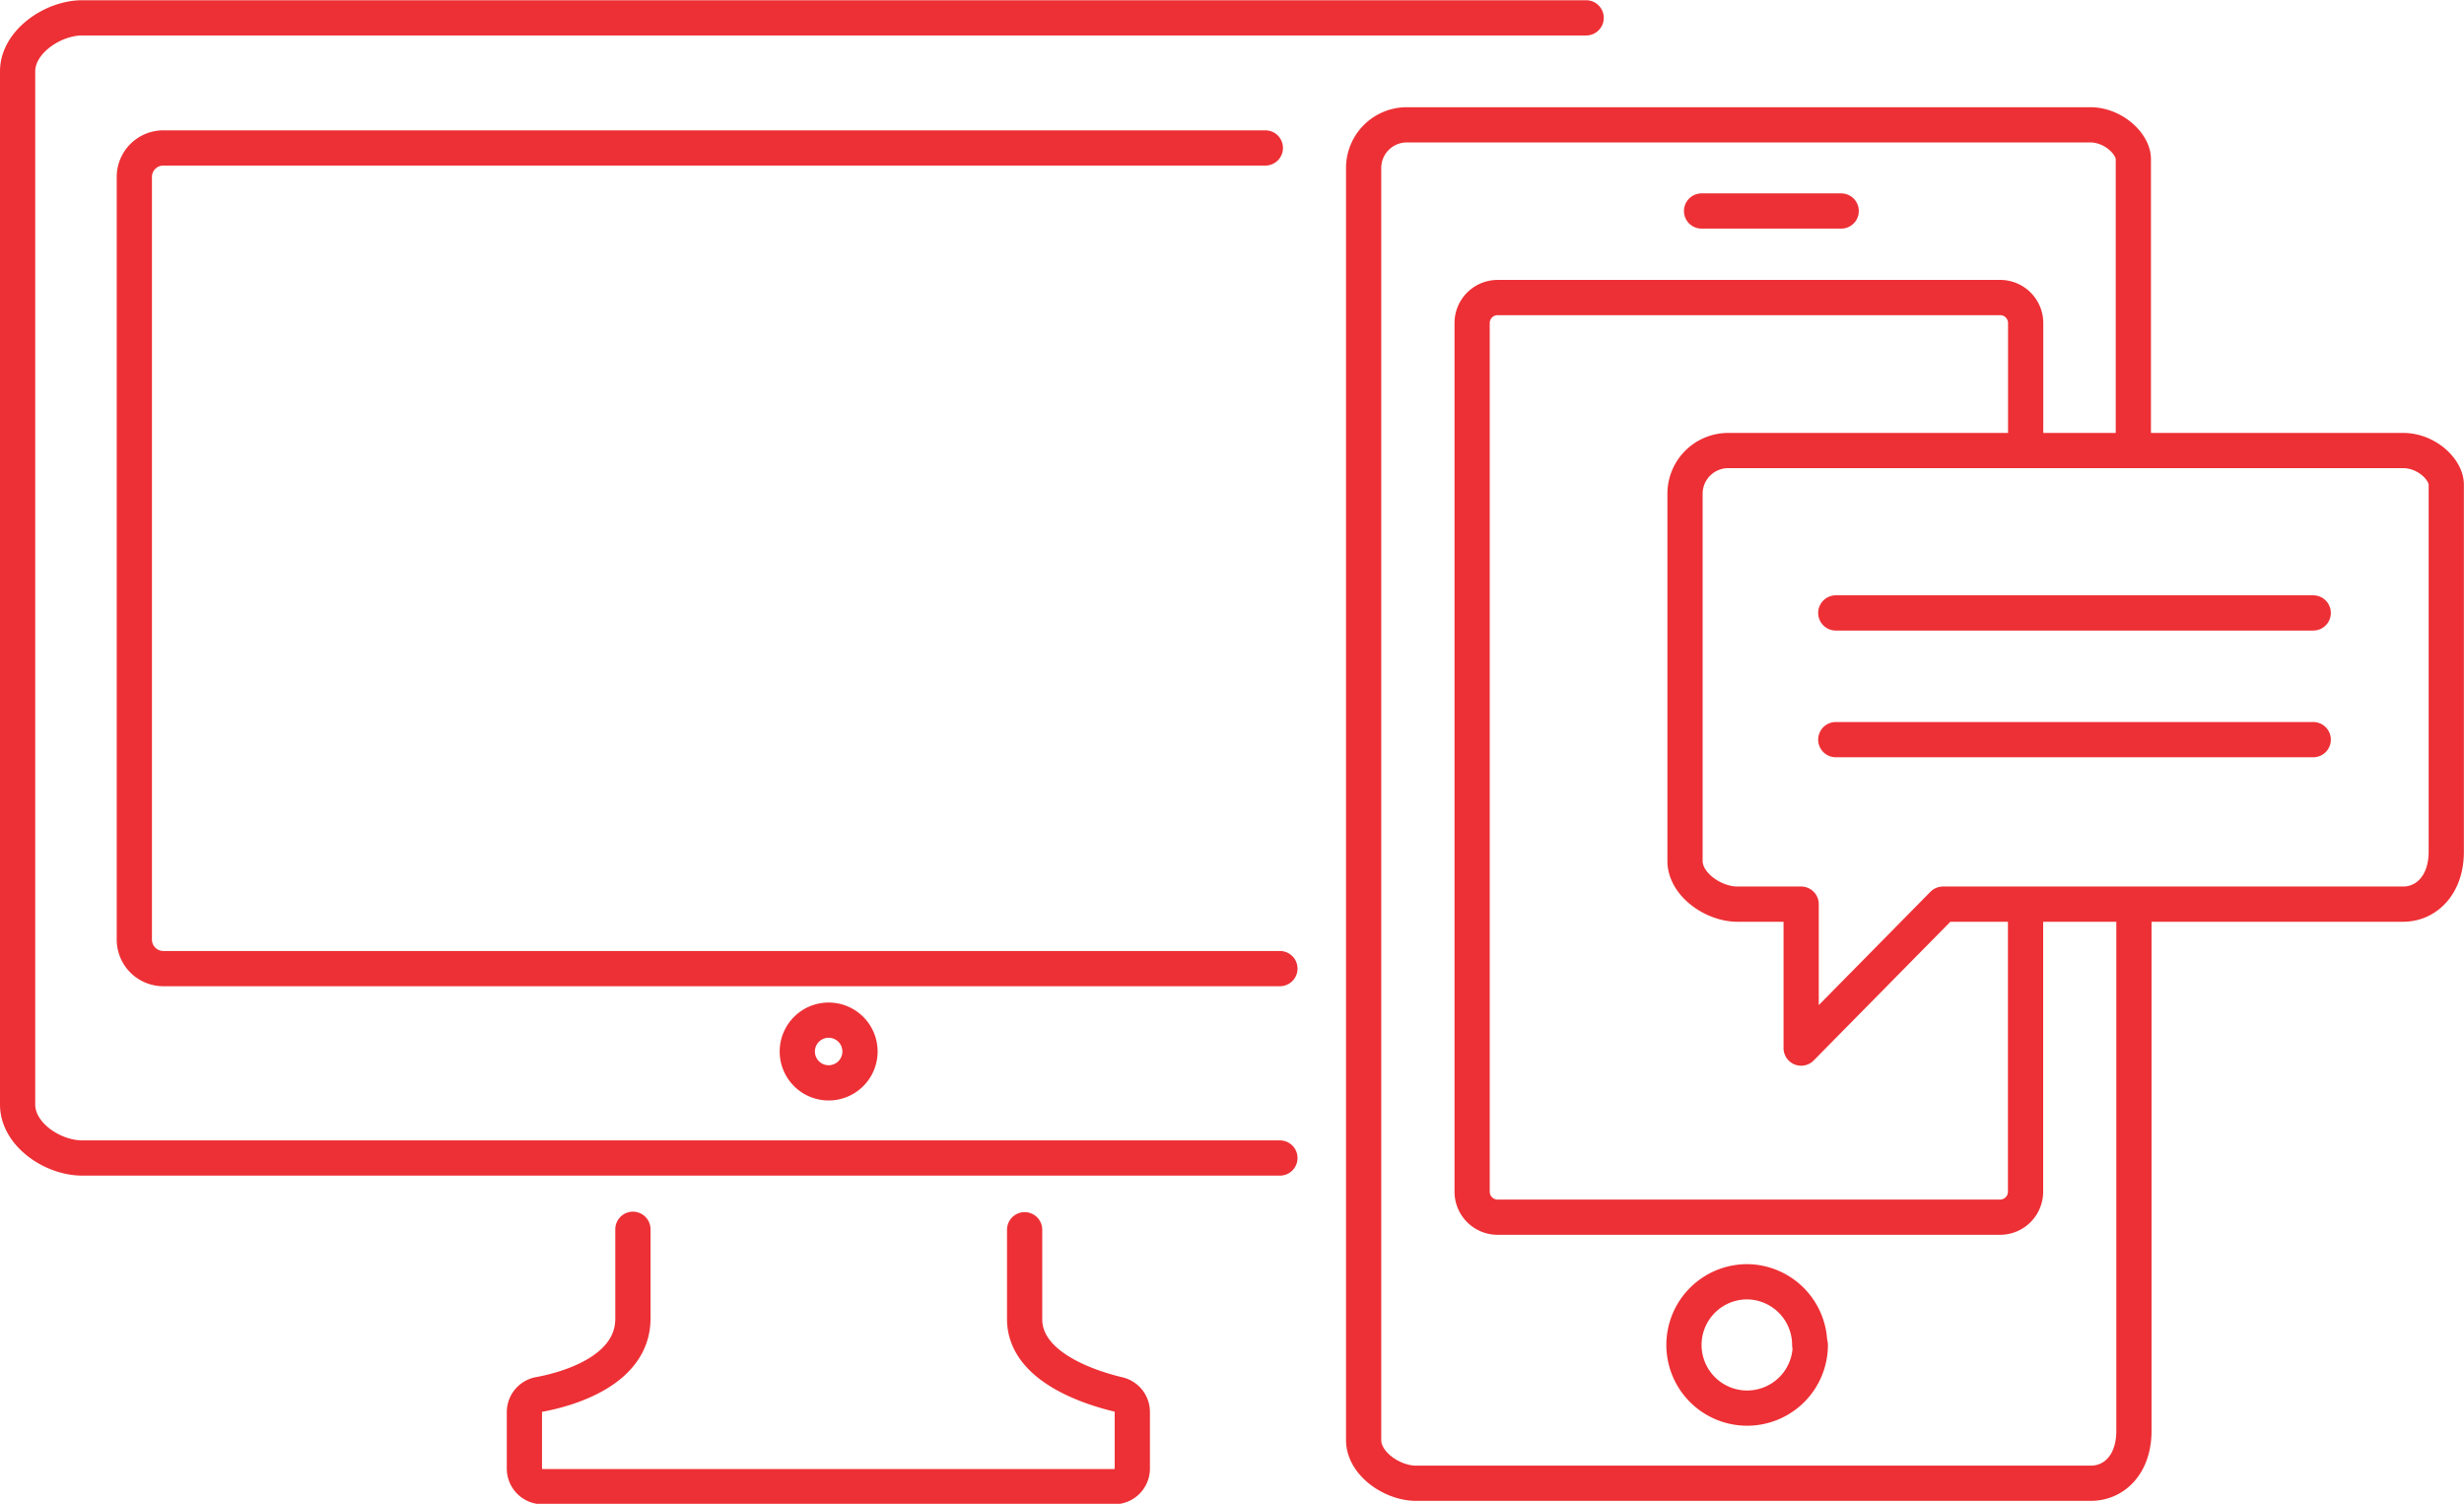<svg id="Слой_1" data-name="Слой 1" xmlns="http://www.w3.org/2000/svg" xmlns:xlink="http://www.w3.org/1999/xlink" viewBox="0 0 209.84 128.07"><defs><style>.cls-1,.cls-3{fill:none;}.cls-2{clip-path:url(#clip-path);}.cls-3{stroke:#ed3035;stroke-linecap:round;stroke-linejoin:round;stroke-width:3px;}</style><clipPath id="clip-path" transform="translate(0 0.07)"><rect class="cls-1" y="-0.07" width="209.84" height="128.07"/></clipPath></defs><title>1_5</title><g class="cls-2"><path class="cls-3" d="M156.34,62.92H197M156.34,52.13H197m7.7-13.83H147.19A3.68,3.68,0,0,0,143.5,42V73.25c0,2,2.42,3.68,4.46,3.68h5.43V89.19l12.08-12.26h39.18c2,0,3.68-1.65,3.68-4.46V41.21C208.34,39.95,206.69,38.3,204.65,38.3Zm-50.53,76.17a5.38,5.38,0,1,1-5.38-5.38A5.38,5.38,0,0,1,154.12,114.47ZM144.91,17.9H156.8M172.5,77v24.42a2.17,2.17,0,0,1-2.18,2.17H127.54a2.17,2.17,0,0,1-2.17-2.17V27.44a2.17,2.17,0,0,1,2.17-2.17h42.79a2.17,2.17,0,0,1,2.18,2.17V38M181.73,77V121.8c0,2.81-1.65,4.45-3.68,4.45H120.59c-2,0-4.46-1.65-4.46-3.68V14.24a3.68,3.68,0,0,1,3.69-3.68H178c2,0,3.68,1.65,3.68,2.91V38.13M73.24,89.48a2.67,2.67,0,1,1-2.68-2.67A2.67,2.67,0,0,1,73.24,89.48ZM109,82.42H13.91a2.47,2.47,0,0,1-2.47-2.47V15a2.47,2.47,0,0,1,2.47-2.47h93.85M53.9,104.62v7.61c0,4.4-5.46,6-8,6.46a1.53,1.53,0,0,0-1.24,1.51V125a1.54,1.54,0,0,0,1.54,1.54H94.89A1.54,1.54,0,0,0,96.43,125v-4.82a1.53,1.53,0,0,0-1.17-1.49c-2.48-.59-8-2.36-8-6.42v-7.61M109,98.55H7c-2.51,0-5.5-2-5.5-4.55V6c0-2.51,3-4.55,5.5-4.55H135.08" transform="translate(0 0.07)"/></g></svg>
